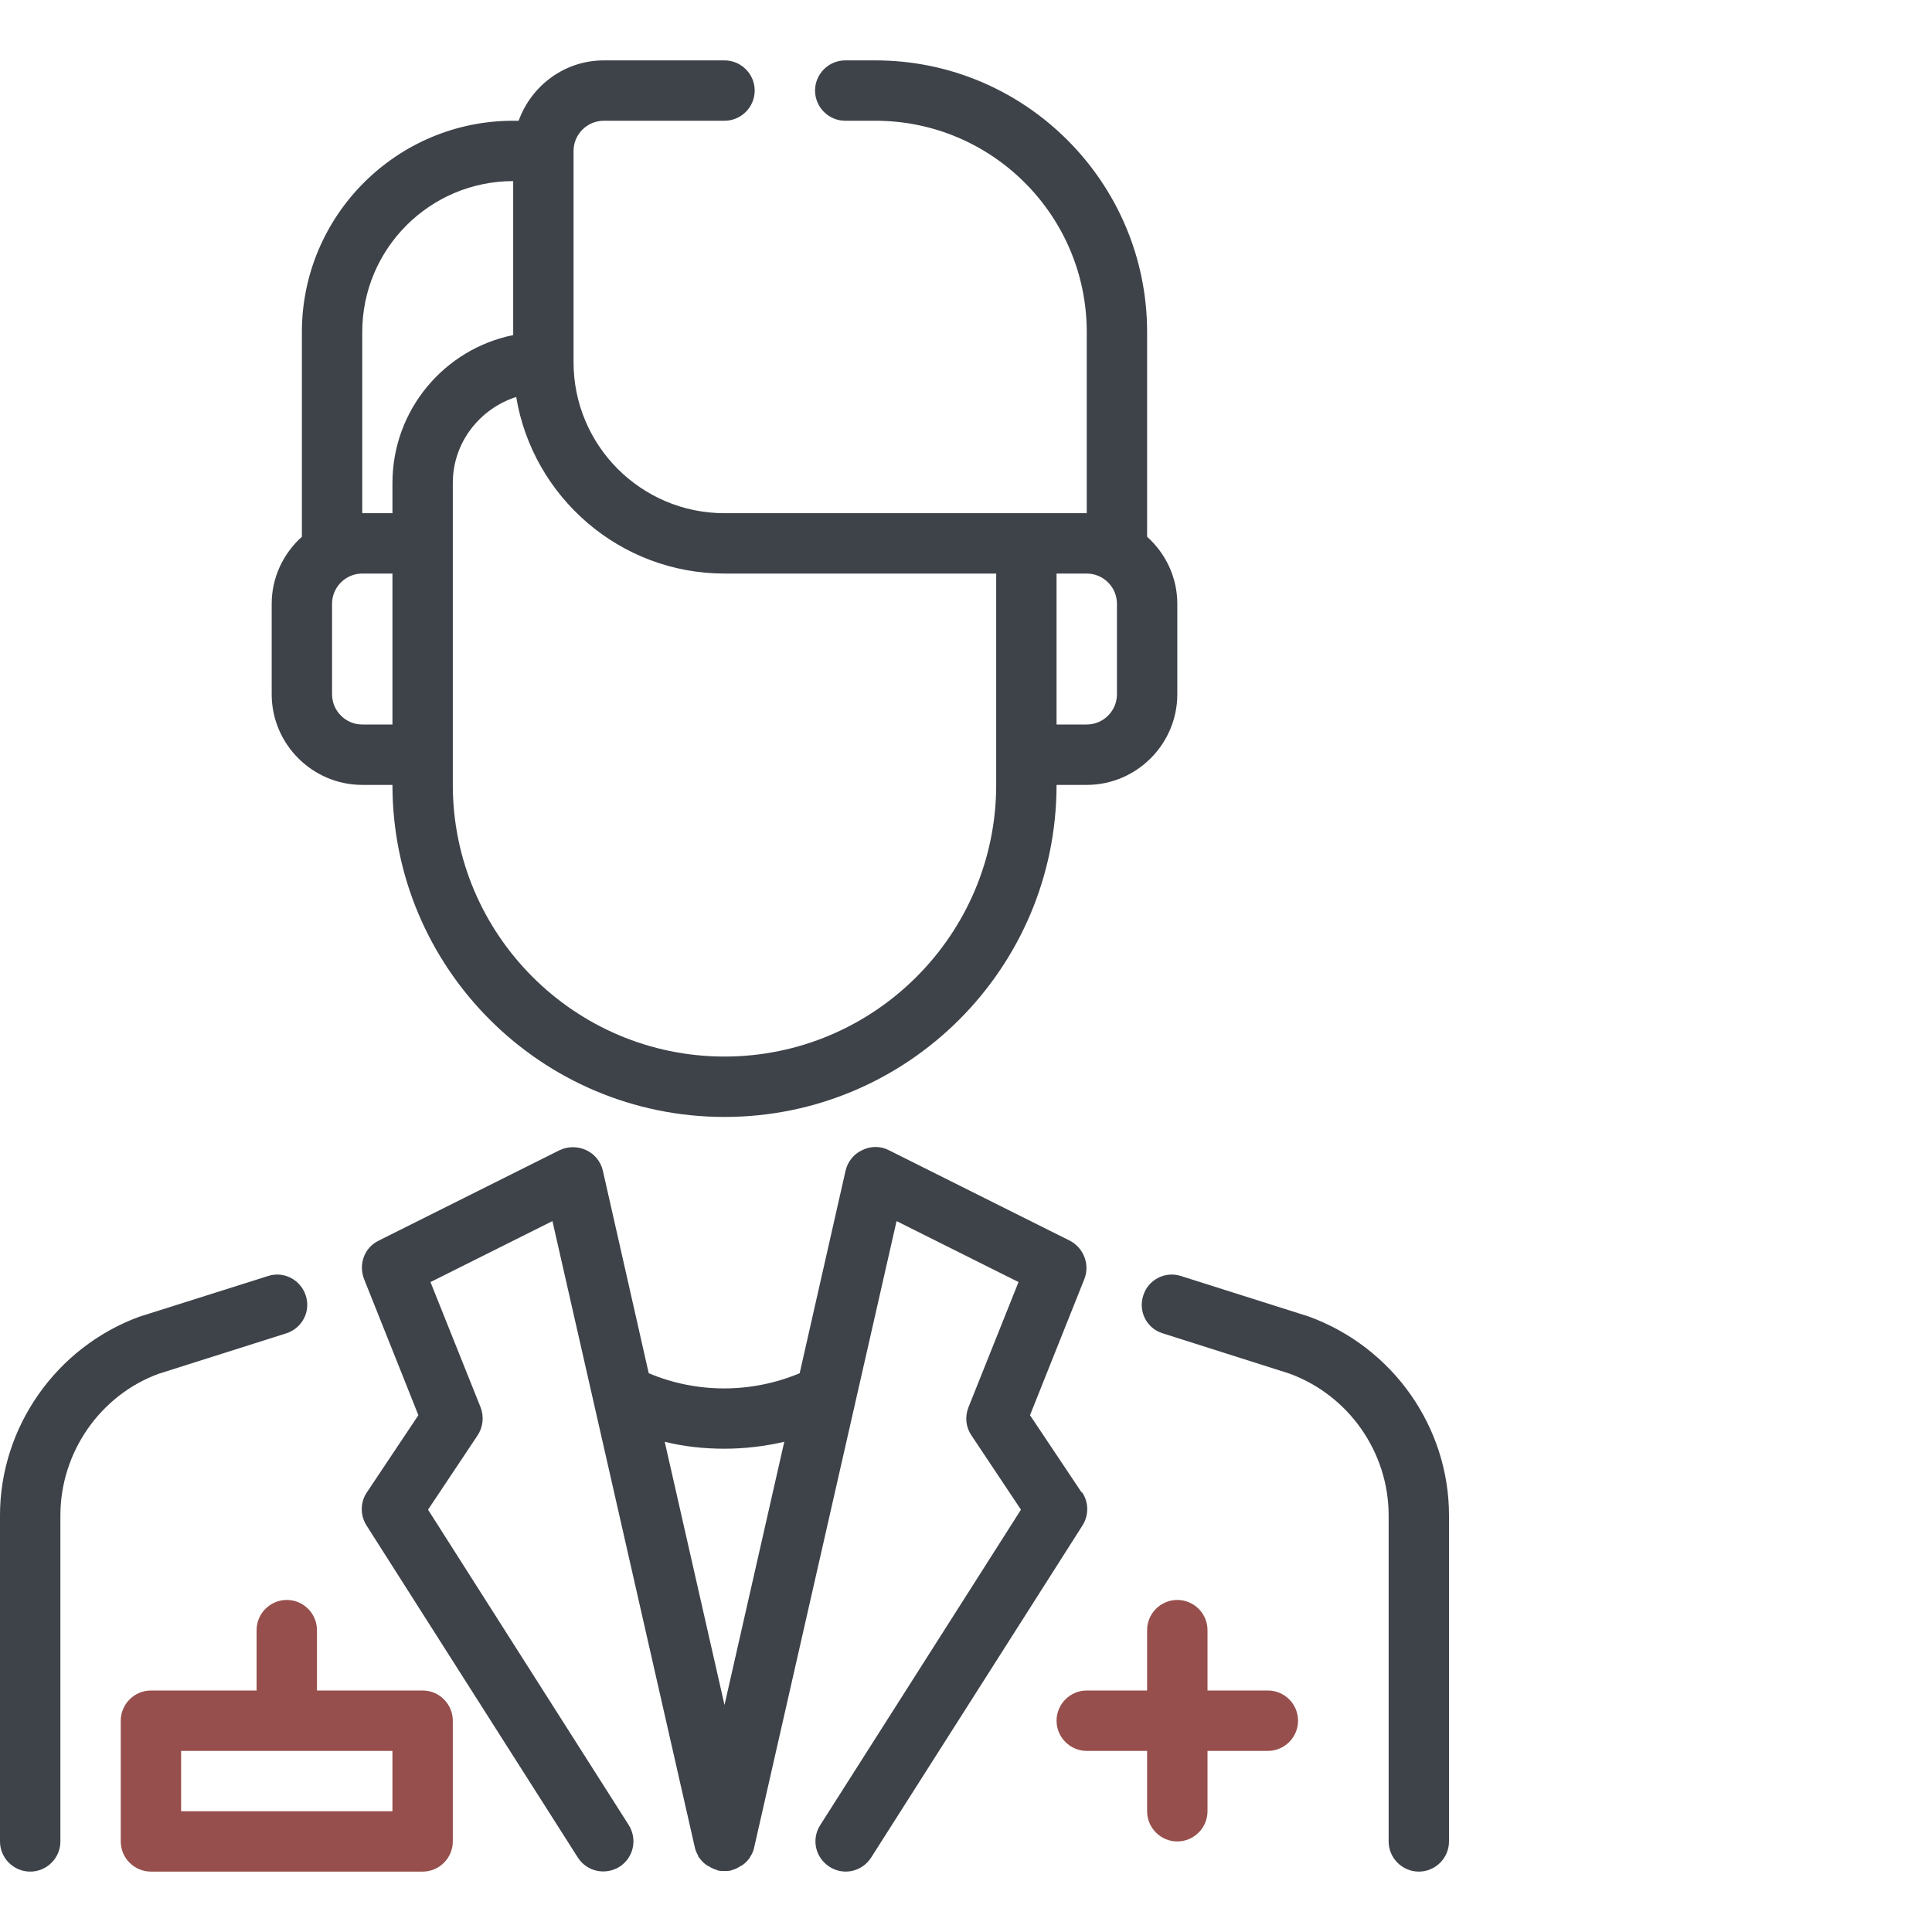 <svg width="54" height="54" viewBox="0 0 54 54" fill="none" xmlns="http://www.w3.org/2000/svg">
<g id="fi_14262045">
<g id="Group 30">
<g id="Group">
<path id="Vector" d="M30.232 41.715L28.789 39.555L30.308 35.75C30.468 35.345 30.291 34.881 29.903 34.678L24.84 32.147C24.612 32.029 24.334 32.029 24.098 32.147C23.861 32.257 23.693 32.468 23.634 32.721L22.351 38.382C21.001 38.948 19.474 38.948 18.132 38.382L16.85 32.721C16.791 32.468 16.622 32.257 16.386 32.147C16.149 32.037 15.879 32.037 15.643 32.147L10.581 34.678C10.184 34.872 10.015 35.336 10.176 35.75L11.694 39.555L10.252 41.715C10.066 41.993 10.066 42.356 10.243 42.635L16.149 51.916C16.403 52.313 16.917 52.422 17.314 52.178C17.71 51.924 17.82 51.41 17.575 51.013L11.964 42.196L13.348 40.12C13.5 39.893 13.534 39.597 13.433 39.336L12.032 35.834L15.441 34.13L19.423 51.646C19.44 51.73 19.482 51.806 19.516 51.874C19.516 51.882 19.516 51.899 19.533 51.908C19.592 51.992 19.659 52.068 19.744 52.127C19.769 52.144 19.794 52.152 19.82 52.169C19.887 52.211 19.946 52.237 20.022 52.262C20.039 52.262 20.048 52.279 20.064 52.279C20.123 52.296 20.191 52.296 20.25 52.296C20.309 52.296 20.368 52.296 20.436 52.279C20.453 52.279 20.461 52.262 20.478 52.262C20.554 52.245 20.613 52.211 20.68 52.169C20.706 52.152 20.731 52.144 20.756 52.127C20.841 52.068 20.908 51.992 20.967 51.908C20.967 51.899 20.967 51.882 20.984 51.874C21.026 51.806 21.06 51.73 21.077 51.646L25.059 34.13L28.468 35.834L27.068 39.336C26.966 39.597 26.992 39.884 27.152 40.12L28.536 42.196L22.925 51.013C22.672 51.41 22.79 51.924 23.186 52.178C23.583 52.431 24.098 52.313 24.351 51.916L30.257 42.635C30.434 42.356 30.434 41.993 30.248 41.715H30.232ZM20.25 47.655L18.579 40.298C19.119 40.433 19.685 40.492 20.25 40.492C20.815 40.492 21.381 40.424 21.921 40.298L20.25 47.655Z" fill="#3E4249"/>
<path id="Vector_2" d="M36.577 36.796L33.008 35.665C32.569 35.522 32.088 35.767 31.953 36.214C31.81 36.661 32.054 37.133 32.502 37.268L36.037 38.391C37.699 38.998 38.813 40.593 38.813 42.356V51.469C38.813 51.933 39.193 52.312 39.657 52.312C40.121 52.312 40.5 51.933 40.5 51.469V42.356C40.5 39.892 38.939 37.657 36.577 36.796Z" fill="#3E4249"/>
<path id="Vector_3" d="M7.999 37.268C8.446 37.125 8.691 36.653 8.547 36.214C8.404 35.767 7.931 35.522 7.492 35.665L3.89 36.804C1.569 37.657 0 39.892 0 42.356V51.469C0 51.933 0.38 52.312 0.844 52.312C1.308 52.312 1.688 51.933 1.688 51.469V42.356C1.688 40.593 2.801 38.998 4.43 38.399L7.999 37.268Z" fill="#3E4249"/>
</g>
<path id="Vector_4" d="M11.812 47.25H8.859V45.562C8.859 45.098 8.48 44.719 8.016 44.719C7.552 44.719 7.172 45.098 7.172 45.562V47.25H4.219C3.755 47.25 3.375 47.63 3.375 48.094V51.469C3.375 51.933 3.755 52.312 4.219 52.312H11.812C12.277 52.312 12.656 51.933 12.656 51.469V48.094C12.656 47.63 12.277 47.25 11.812 47.25ZM10.969 50.625H5.062V48.938H10.969V50.625Z" fill="#964F4C"/>
<path id="Vector_5" d="M35.438 47.25H33.75V45.562C33.75 45.098 33.37 44.719 32.906 44.719C32.442 44.719 32.062 45.098 32.062 45.562V47.25H30.375C29.911 47.25 29.531 47.63 29.531 48.094C29.531 48.558 29.911 48.938 30.375 48.938H32.062V50.625C32.062 51.089 32.442 51.469 32.906 51.469C33.37 51.469 33.75 51.089 33.75 50.625V48.938H35.438C35.902 48.938 36.281 48.558 36.281 48.094C36.281 47.63 35.902 47.25 35.438 47.25Z" fill="#964F4C"/>
<path id="Vector_6" d="M10.125 21.938H10.969C10.969 27.059 15.128 31.219 20.25 31.219C25.372 31.219 29.531 27.059 29.531 21.938H30.375C31.767 21.938 32.906 20.798 32.906 19.406V16.875C32.906 16.133 32.577 15.466 32.062 15.002V9.281C32.062 5.096 28.654 1.688 24.469 1.688H23.625C23.161 1.688 22.781 2.067 22.781 2.531C22.781 2.995 23.161 3.375 23.625 3.375H24.469C27.726 3.375 30.375 6.024 30.375 9.281V14.344H20.25C17.921 14.344 16.031 12.454 16.031 10.125V4.219C16.031 3.755 16.411 3.375 16.875 3.375H20.25C20.714 3.375 21.094 2.995 21.094 2.531C21.094 2.067 20.714 1.688 20.25 1.688H16.875C15.778 1.688 14.85 2.396 14.496 3.375H14.344C11.087 3.375 8.438 6.024 8.438 9.281V15.002C7.923 15.466 7.594 16.133 7.594 16.875V19.406C7.594 20.798 8.733 21.938 10.125 21.938ZM29.531 16.031H30.375C30.839 16.031 31.219 16.411 31.219 16.875V19.406C31.219 19.87 30.839 20.25 30.375 20.25H29.531V16.031ZM14.428 11.095C14.892 13.888 17.322 16.031 20.25 16.031H27.844V21.938C27.844 26.122 24.435 29.531 20.25 29.531C16.065 29.531 12.656 26.122 12.656 21.938V13.5C12.656 12.369 13.407 11.424 14.428 11.095ZM10.125 9.281C10.125 6.952 12.015 5.062 14.344 5.062V9.366C12.42 9.754 10.969 11.458 10.969 13.5V14.344H10.125V9.281ZM9.281 16.875C9.281 16.411 9.661 16.031 10.125 16.031H10.969V20.25H10.125C9.661 20.25 9.281 19.87 9.281 19.406V16.875Z" fill="#3E4249"/>
</g>
</g>
</svg>
